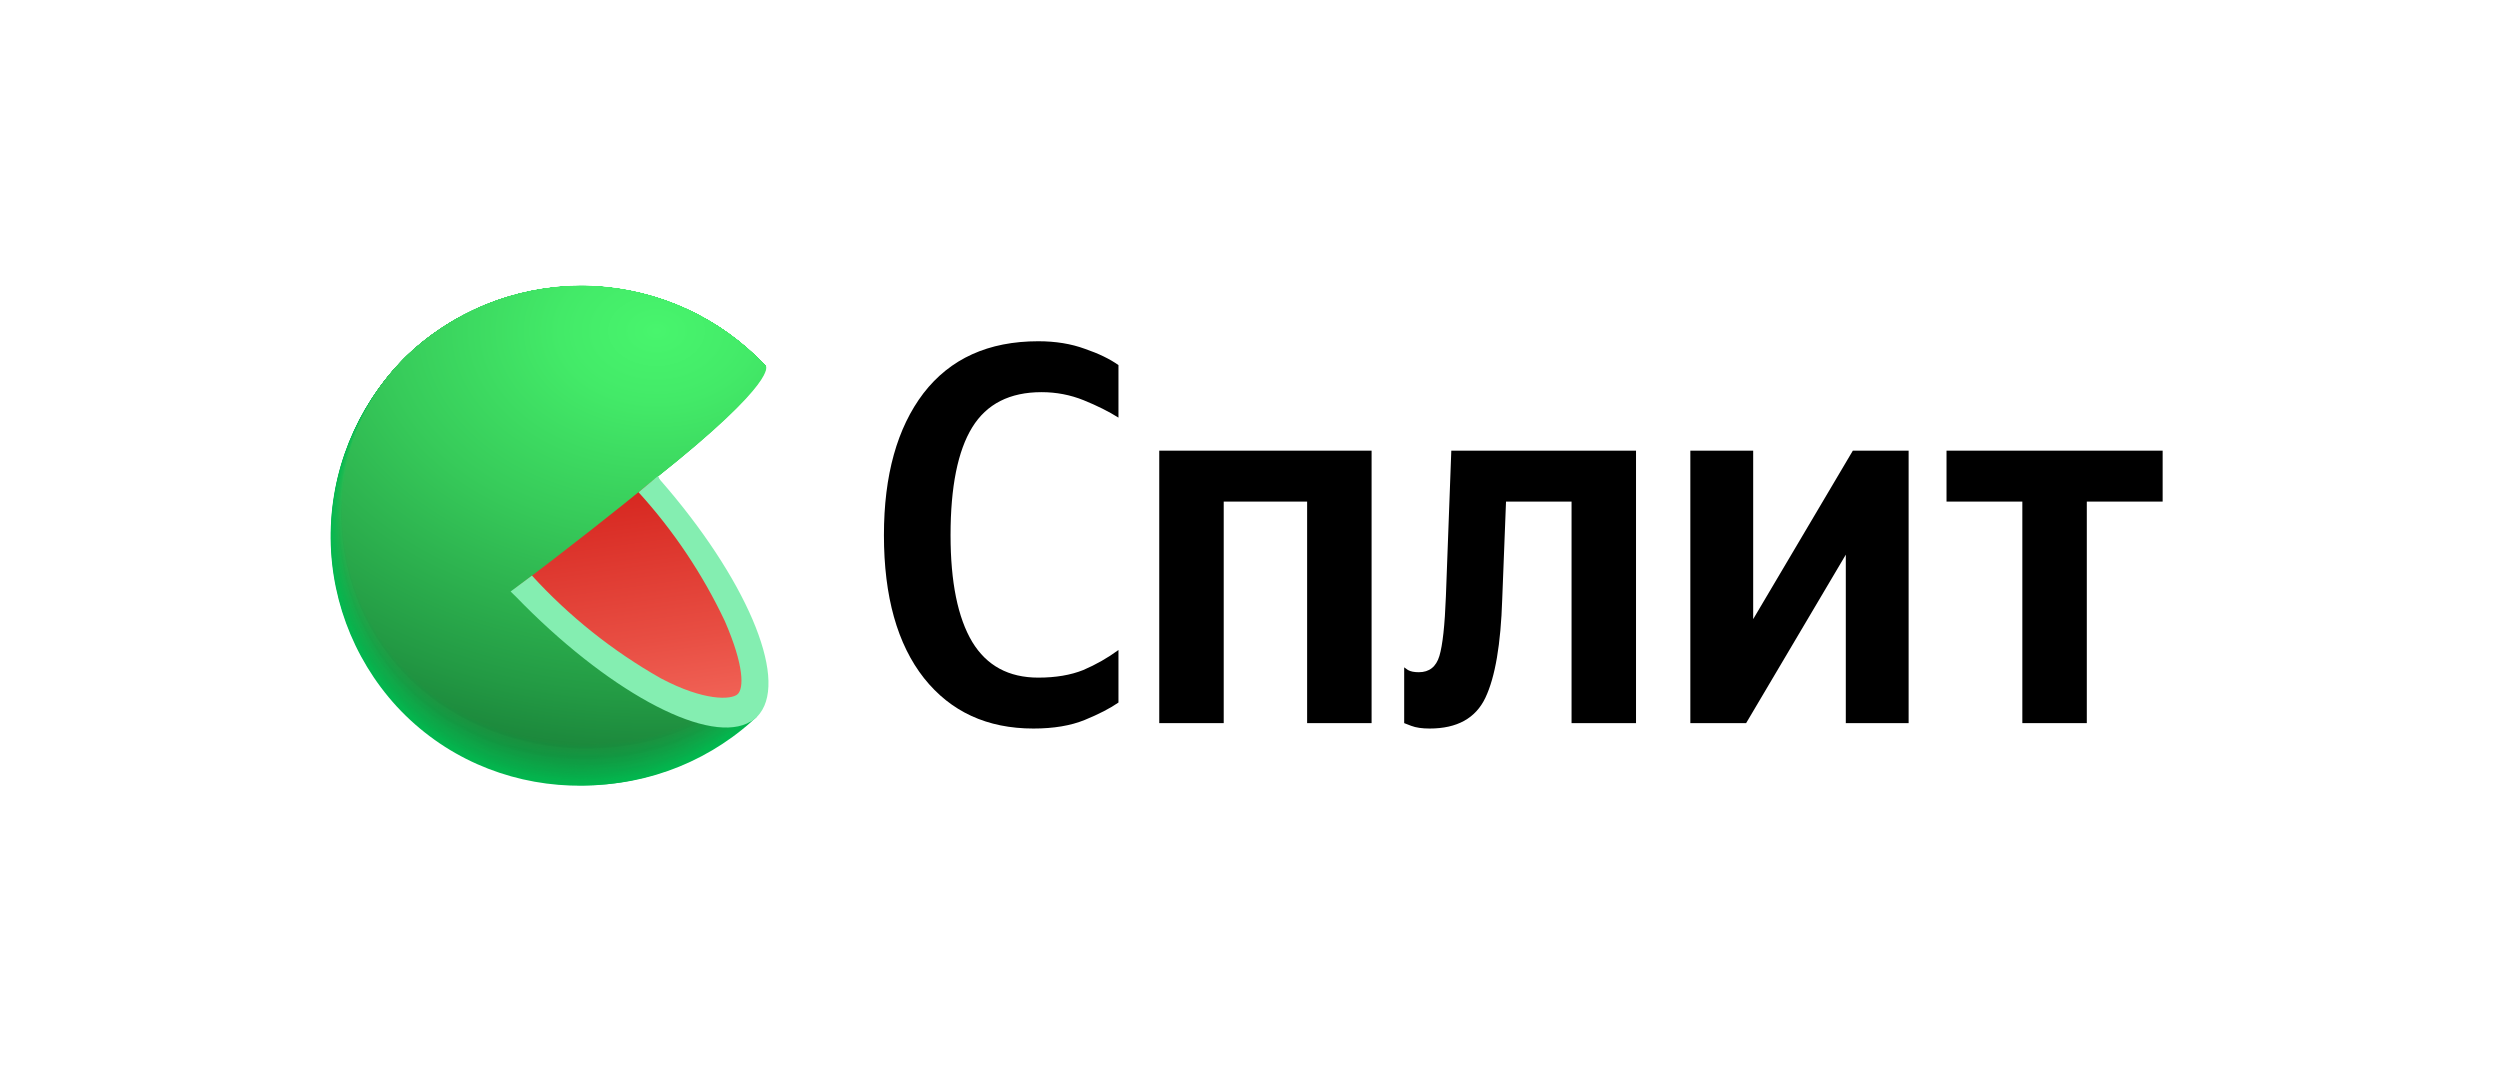 <svg width="140" height="60" viewBox="0 0 140 60" fill="none" xmlns="http://www.w3.org/2000/svg">
<g clip-path="url(#clip0_527_6133)">
<path d="M32.544 30.067L42.379 40.139L42.178 40.321L42.094 40.402C39.34 42.858 35.731 44.135 32.045 43.957C28.359 43.779 24.89 42.16 22.386 39.449C19.882 36.739 18.542 33.153 18.656 29.464C18.77 25.776 20.328 22.279 22.994 19.728C25.735 17.219 29.355 15.892 33.069 16.033C36.782 16.174 40.291 17.772 42.834 20.482L32.544 30.067Z" fill="#01B94F"/>
<path d="M23.003 19.724C25.744 17.217 29.362 15.891 33.074 16.033C36.786 16.175 40.292 17.773 42.834 20.482C42.834 20.482 34.653 28.141 34.488 28.275C34.488 28.275 32.655 30 32.669 30.027C32.682 30.054 42.361 40.099 42.361 40.099L42.165 40.286L42.08 40.366C36.302 45.449 27.448 45.217 22.218 39.563C19.707 36.821 18.38 33.198 18.527 29.482C18.674 25.766 20.283 22.259 23.003 19.724Z" fill="url(#paint0_radial_527_6133)"/>
<path d="M23.007 19.715C25.751 17.212 29.369 15.889 33.08 16.032C36.791 16.176 40.296 17.774 42.838 20.482C42.838 20.482 34.876 27.972 34.55 28.235C34.55 28.235 32.767 29.938 32.798 29.991C32.865 30.152 42.348 40.054 42.348 40.054L42.152 40.241L42.067 40.322C36.302 45.395 27.443 45.145 22.232 39.51C19.724 36.775 18.398 33.16 18.544 29.453C18.689 25.745 20.293 22.245 23.007 19.715Z" fill="url(#paint1_radial_527_6133)"/>
<path d="M23.016 19.71C25.76 17.21 29.377 15.89 33.085 16.034C36.794 16.178 40.297 17.776 42.838 20.482C42.838 20.482 35.103 27.798 34.604 28.195C34.604 28.195 32.883 29.871 32.914 29.951C33.017 30.192 42.33 40.014 42.33 40.014L42.129 40.201L42.045 40.277C36.298 45.337 27.444 45.079 22.241 39.457C19.737 36.729 18.413 33.123 18.559 29.424C18.704 25.724 20.306 22.233 23.016 19.71Z" fill="url(#paint2_radial_527_6133)"/>
<path d="M23.021 19.706C25.765 17.208 29.381 15.889 33.089 16.034C36.796 16.179 40.298 17.777 42.839 20.482C42.839 20.482 35.326 27.615 34.662 28.155C34.662 28.155 32.994 29.809 33.039 29.916C33.173 30.237 42.312 39.974 42.312 39.974L42.116 40.157C42.116 40.157 42.032 40.232 42.032 40.237C36.298 45.279 27.444 45.003 22.254 39.403C19.755 36.684 18.432 33.087 18.576 29.396C18.72 25.706 20.317 22.222 23.021 19.706Z" fill="url(#paint3_radial_527_6133)"/>
<path d="M23.03 19.697C25.774 17.203 29.389 15.887 33.095 16.034C36.8 16.181 40.3 17.778 42.838 20.482C42.838 20.482 35.553 27.455 34.72 28.114C34.72 28.114 33.106 29.742 33.159 29.875C33.328 30.277 42.299 39.929 42.294 39.934L42.098 40.116L42.014 40.197C36.293 45.217 27.444 44.936 22.267 39.35C19.772 36.638 18.451 33.048 18.594 29.366C18.737 25.684 20.332 22.207 23.03 19.697Z" fill="url(#paint4_radial_527_6133)"/>
<path d="M23.034 19.693C25.779 17.2 29.393 15.886 33.098 16.034C36.802 16.181 40.301 17.779 42.838 20.482C42.838 20.482 35.776 27.285 34.778 28.061C34.778 28.061 33.217 29.662 33.284 29.822C33.485 30.303 42.281 39.871 42.281 39.871L42.085 40.099L42 40.174C36.289 45.159 27.444 44.869 22.276 39.296C19.786 36.592 18.467 33.012 18.609 29.338C18.751 25.664 20.342 22.196 23.034 19.693Z" fill="url(#paint5_radial_527_6133)"/>
<path d="M23.043 19.688C25.788 17.198 29.402 15.885 33.105 16.034C36.809 16.182 40.306 17.78 42.843 20.482C42.843 20.482 36.004 27.116 34.84 28.061C34.84 28.061 33.328 29.635 33.404 29.822C33.658 30.361 42.268 39.849 42.263 39.849L42.067 40.032L41.982 40.112C36.289 45.101 27.444 44.798 22.29 39.243C19.802 36.547 18.485 32.975 18.626 29.31C18.767 25.644 20.356 22.185 23.043 19.688Z" fill="url(#paint6_radial_527_6133)"/>
<path d="M23.047 19.679C25.794 17.191 29.407 15.881 33.109 16.031C36.812 16.181 40.307 17.78 42.843 20.482C42.843 20.482 36.226 26.942 34.898 27.999C34.898 27.999 33.44 29.55 33.529 29.782C33.797 30.424 42.25 39.827 42.245 39.827C42.241 39.827 42.062 40.001 42.049 40.01L41.964 40.085C36.284 45.043 27.439 44.731 22.298 39.207C19.809 36.518 18.489 32.95 18.63 29.288C18.77 25.626 20.359 22.17 23.047 19.679Z" fill="url(#paint7_radial_527_6133)"/>
<path d="M23.056 19.675C25.803 17.19 29.414 15.883 33.115 16.034C36.815 16.184 40.308 17.782 42.843 20.482C42.843 20.482 36.454 26.773 34.956 27.958C34.956 27.958 33.551 29.483 33.654 29.742C33.953 30.464 42.232 39.782 42.232 39.786L42.036 39.969L41.951 40.045C36.285 45.003 27.439 44.677 22.334 39.153C19.848 36.474 18.527 32.917 18.662 29.265C18.798 25.612 20.378 22.162 23.056 19.675Z" fill="url(#paint8_radial_527_6133)"/>
<path d="M23.061 19.67C25.807 17.188 29.418 15.882 33.118 16.033C36.817 16.185 40.309 17.782 42.843 20.482C42.843 20.482 36.677 26.599 34.996 27.918C34.996 27.918 33.658 29.421 33.757 29.702C34.104 30.491 42.218 39.724 42.214 39.729L42.018 39.907C42.018 39.907 41.942 39.978 41.933 39.987C36.28 44.927 27.439 44.588 22.316 39.096C21.09 37.771 20.136 36.218 19.509 34.525C18.883 32.832 18.596 31.032 18.665 29.229C18.734 27.425 19.158 25.652 19.912 24.012C20.666 22.372 21.736 20.897 23.061 19.67Z" fill="url(#paint9_radial_527_6133)"/>
<path d="M23.07 19.661C25.817 17.182 29.427 15.88 33.124 16.033C36.821 16.186 40.31 17.784 42.843 20.482C42.843 20.482 36.904 26.429 35.072 27.878C35.072 27.878 33.775 29.358 33.899 29.661C34.265 30.553 42.201 39.697 42.201 39.702L42.005 39.88L41.92 39.956C36.276 44.869 27.439 44.521 22.334 39.033C19.863 36.366 18.553 32.828 18.691 29.195C18.829 25.562 20.404 22.133 23.07 19.661Z" fill="url(#paint10_radial_527_6133)"/>
<path d="M23.074 19.657C25.823 17.18 29.432 15.879 33.129 16.033C36.826 16.187 40.315 17.784 42.847 20.482C42.847 20.482 37.127 26.278 35.13 27.843C35.13 27.843 33.89 29.291 34.02 29.626C34.421 30.576 42.187 39.653 42.183 39.653L41.987 39.836L41.902 39.911C36.276 44.816 27.439 44.459 22.348 38.989C21.125 37.672 20.174 36.127 19.548 34.443C18.923 32.759 18.636 30.968 18.703 29.172C18.771 27.377 19.192 25.612 19.942 23.979C20.692 22.347 21.756 20.878 23.074 19.657Z" fill="url(#paint11_radial_527_6133)"/>
<path d="M23.083 19.652C25.832 17.178 29.44 15.88 33.134 16.035C36.829 16.19 40.316 17.786 42.847 20.482C42.847 20.482 37.355 26.086 35.188 27.802C35.188 27.802 34.002 29.229 34.145 29.586C34.59 30.629 42.17 39.612 42.17 39.617L41.973 39.8C41.973 39.8 41.898 39.867 41.893 39.876C36.276 44.78 27.444 44.392 22.361 38.939C17.278 33.487 17.533 24.686 23.083 19.652Z" fill="url(#paint12_radial_527_6133)"/>
<path d="M23.088 19.643C25.837 17.172 29.445 15.876 33.138 16.032C36.832 16.189 40.317 17.786 42.847 20.482C42.847 20.482 37.577 25.907 35.268 27.753C35.268 27.753 34.131 29.153 34.287 29.537C34.755 30.66 42.169 39.559 42.169 39.563L41.973 39.742L41.889 39.818C36.267 44.691 27.417 44.312 22.37 38.872C17.323 33.433 17.55 24.664 23.088 19.643Z" fill="url(#paint13_radial_527_6133)"/>
<path d="M23.096 19.639C25.846 17.171 29.452 15.877 33.144 16.034C36.835 16.192 40.318 17.788 42.847 20.482C42.847 20.482 37.805 25.742 35.308 27.722C35.308 27.722 34.225 29.1 34.39 29.505C34.893 30.705 42.129 39.519 42.129 39.523L41.933 39.702L41.849 39.778C36.267 44.633 27.417 44.24 22.379 38.819C17.341 33.398 17.568 24.641 23.096 19.639Z" fill="url(#paint14_radial_527_6133)"/>
<path d="M23.101 19.635C25.851 17.168 29.456 15.876 33.147 16.034C36.837 16.193 40.319 17.789 42.847 20.482C42.847 20.482 38.028 25.573 35.366 27.682C35.366 27.682 34.336 29.02 34.514 29.465C35.049 30.736 42.129 39.479 42.129 39.483L41.938 39.662L41.853 39.737C36.262 44.557 27.417 44.173 22.392 38.761C17.367 33.349 17.581 24.623 23.101 19.635Z" fill="url(#paint15_radial_527_6133)"/>
<path d="M23.11 19.626C25.861 17.164 29.466 15.876 33.155 16.035C36.844 16.195 40.324 17.791 42.852 20.482C42.852 20.482 38.255 25.386 35.442 27.642C35.442 27.642 34.465 28.979 34.653 29.425C35.206 30.79 42.129 39.434 42.103 39.439L41.907 39.617C41.88 39.645 41.852 39.67 41.822 39.693C36.262 44.517 27.417 44.111 22.406 38.712C17.394 33.313 17.608 24.601 23.11 19.626Z" fill="url(#paint16_radial_527_6133)"/>
<path d="M23.115 19.621C25.869 17.163 29.477 15.88 33.165 16.047C36.853 16.214 40.33 17.817 42.852 20.513C42.852 20.513 38.478 25.23 35.482 27.615C35.482 27.615 34.559 28.917 34.76 29.398C35.362 30.847 42.089 39.412 42.085 39.416C42.081 39.421 41.92 39.572 41.889 39.595L41.809 39.671C36.258 44.459 27.417 44.031 22.415 38.658C17.412 33.286 17.608 24.579 23.115 19.621Z" fill="url(#paint17_radial_527_6133)"/>
<path d="M23.123 19.617C25.877 17.16 29.483 15.879 33.169 16.045C36.855 16.212 40.331 17.814 42.852 20.508C42.852 20.508 38.705 25.069 35.54 27.579C35.54 27.579 34.67 28.855 34.88 29.363C35.518 30.892 42.076 39.372 42.067 39.376L41.875 39.555L41.791 39.63C36.253 44.401 27.417 43.964 22.428 38.605C17.439 33.246 17.631 24.557 23.123 19.617Z" fill="url(#paint18_radial_527_6133)"/>
<path d="M23.128 19.59C25.882 17.136 29.486 15.856 33.171 16.022C36.856 16.189 40.33 17.789 42.852 20.482C42.852 20.482 38.928 24.873 35.602 27.512C35.602 27.512 34.782 28.761 35.005 29.296C35.673 30.905 42.058 39.305 42.053 39.309L41.857 39.488L41.773 39.559C36.253 44.343 27.417 43.892 22.437 38.556C17.457 33.219 17.648 24.534 23.128 19.59Z" fill="url(#paint19_radial_527_6133)"/>
<path d="M23.137 19.59C25.89 17.138 29.492 15.858 33.175 16.025C36.859 16.192 40.331 17.791 42.852 20.482C40.635 22.995 38.231 25.336 35.66 27.486C35.66 27.486 34.893 28.712 35.13 29.269C35.83 30.959 42.04 39.269 42.036 39.278L41.844 39.452L41.759 39.528C36.249 44.285 27.417 43.826 22.45 38.502C17.483 33.179 17.662 24.494 23.137 19.59Z" fill="url(#paint20_radial_527_6133)"/>
<path d="M23.141 19.59C25.895 17.139 29.497 15.86 33.18 16.027C36.863 16.193 40.335 17.792 42.856 20.482C40.671 22.988 38.285 25.312 35.723 27.432C35.723 27.432 35.014 28.631 35.277 29.216C36.013 30.999 42.054 39.216 42.045 39.22L41.853 39.398L41.768 39.474C36.249 44.222 27.417 43.754 22.459 38.449C17.501 33.143 17.68 24.494 23.141 19.59Z" fill="url(#paint21_radial_527_6133)"/>
<path d="M23.15 19.59C25.904 17.142 29.504 15.866 33.184 16.033C36.864 16.199 40.335 17.796 42.856 20.482C40.705 22.99 38.336 25.302 35.776 27.392C35.776 27.392 35.121 28.569 35.375 29.175C36.142 31.044 42.009 39.207 42.005 39.207C42 39.207 41.848 39.354 41.808 39.385L41.728 39.456C36.244 44.165 27.417 43.665 22.472 38.395C17.528 33.126 17.693 24.494 23.15 19.59Z" fill="url(#paint22_radial_527_6133)"/>
<path d="M23.154 19.59C25.908 17.144 29.507 15.868 33.186 16.035C36.866 16.201 40.335 17.797 42.856 20.482C40.74 22.994 38.388 25.299 35.834 27.365C35.834 27.365 35.232 28.516 35.495 29.149C36.302 31.079 41.996 39.145 41.987 39.149L41.795 39.323L41.71 39.399C36.24 44.111 27.417 43.616 22.486 38.342C17.555 33.068 17.711 24.45 23.154 19.59Z" fill="url(#paint23_radial_527_6133)"/>
<path d="M23.159 19.59C25.912 17.145 29.51 15.871 33.189 16.037C36.867 16.204 40.335 17.798 42.856 20.482C40.776 22.999 38.441 25.294 35.888 27.33C35.888 27.33 35.339 28.453 35.616 29.113C36.454 31.124 41.973 39.1 41.969 39.109L41.773 39.283L41.688 39.358C36.24 44.049 27.417 43.545 22.513 38.288C17.608 33.032 17.729 24.427 23.159 19.59Z" fill="url(#paint24_radial_527_6133)"/>
<path d="M23.168 19.59C25.921 17.148 29.517 15.875 33.193 16.041C36.869 16.208 40.335 17.801 42.856 20.482C40.815 23 38.5 25.283 35.955 27.29C35.955 27.29 35.455 28.391 35.745 29.073C36.637 31.164 41.987 39.06 41.956 39.069L41.764 39.243L41.679 39.314C36.235 43.991 27.417 43.474 22.512 38.235C17.608 32.996 17.742 24.405 23.168 19.59Z" fill="url(#paint25_radial_527_6133)"/>
<path d="M23.172 19.59C25.925 17.15 29.52 15.879 33.195 16.045C36.87 16.212 40.335 17.803 42.856 20.482C40.856 23.005 38.558 25.278 36.013 27.25C36.013 27.25 35.567 28.324 35.865 29.033C36.757 31.204 41.947 39.015 41.938 39.02C41.929 39.024 41.791 39.158 41.746 39.194L41.661 39.269C36.235 43.933 27.417 43.407 22.512 38.181C17.608 32.956 17.76 24.383 23.172 19.59Z" fill="url(#paint26_radial_527_6133)"/>
<path d="M23.181 19.563C25.937 17.128 29.533 15.862 33.207 16.034C36.881 16.205 40.343 17.801 42.86 20.482C42.86 20.482 40.729 23.514 36.07 27.209C36.07 27.209 35.678 28.262 35.99 28.993C36.926 31.222 41.929 38.975 41.924 38.98L41.728 39.154L41.648 39.229C36.231 43.875 27.417 43.335 22.512 38.128C17.608 32.921 17.773 24.361 23.181 19.563Z" fill="url(#paint27_radial_527_6133)"/>
<path d="M23.186 19.554C25.943 17.123 29.539 15.86 33.211 16.033C36.883 16.206 40.344 17.802 42.861 20.482C42.861 20.482 40.957 23.326 36.128 27.169C35.949 27.75 35.949 28.372 36.128 28.953C37.1 31.284 41.924 38.926 41.924 38.935L41.733 39.109L41.648 39.18C36.227 43.817 27.417 43.269 22.544 38.079C17.671 32.889 17.791 24.343 23.186 19.554Z" fill="url(#paint28_radial_527_6133)"/>
<path d="M23.195 19.55C25.951 17.12 29.546 15.858 33.216 16.032C36.887 16.206 40.346 17.802 42.861 20.482C42.861 20.482 41.18 23.157 36.173 27.111C36.016 27.698 36.032 28.318 36.222 28.895C37.225 31.338 41.898 38.899 41.889 38.908L41.697 39.082L41.617 39.154C36.227 43.759 27.417 43.219 22.553 38.026C17.689 32.831 17.809 24.32 23.195 19.55Z" fill="url(#paint29_radial_527_6133)"/>
<path d="M23.199 19.545C25.956 17.117 29.55 15.857 33.22 16.032C36.889 16.206 40.347 17.802 42.861 20.482C42.861 20.482 41.407 23.001 36.244 27.093C36.12 27.687 36.159 28.303 36.356 28.877C37.395 31.369 41.884 38.846 41.875 38.855L41.684 39.024L41.599 39.1C36.222 43.701 27.417 43.126 22.566 37.972C17.64 32.747 17.822 24.298 23.199 19.545Z" fill="url(#paint30_radial_527_6133)"/>
<path d="M23.208 19.537C25.966 17.113 29.558 15.857 33.225 16.033C36.893 16.209 40.348 17.805 42.861 20.482C42.861 20.482 41.63 22.814 36.302 27.036C36.21 27.636 36.272 28.249 36.481 28.819C37.551 31.391 41.866 38.788 41.857 38.792L41.666 38.966L41.581 39.038C36.231 43.607 27.426 43.05 22.575 37.887C17.724 32.724 17.84 24.276 23.208 19.537Z" fill="url(#paint31_radial_527_6133)"/>
<path d="M23.213 19.532C25.972 17.11 29.564 15.855 33.231 16.032C36.898 16.21 40.352 17.805 42.865 20.482C42.865 20.482 41.858 22.64 36.365 26.995C36.305 27.6 36.387 28.211 36.606 28.779C37.707 31.467 41.849 38.761 41.84 38.783L41.648 38.957L41.568 39.029C36.218 43.581 27.417 42.987 22.588 37.869C17.684 32.671 17.858 24.253 23.213 19.532Z" fill="url(#paint32_radial_527_6133)"/>
<path d="M23.221 19.528C25.98 17.108 29.571 15.855 33.236 16.033C36.901 16.211 40.354 17.806 42.865 20.482C42.865 20.482 42.08 22.488 36.423 26.973C36.398 27.582 36.501 28.19 36.726 28.756C37.863 31.507 41.835 38.734 41.826 38.761L41.635 38.931L41.55 39.002C36.213 43.523 27.417 42.921 22.597 37.811C17.706 32.631 17.871 24.231 23.221 19.528Z" fill="url(#paint33_radial_527_6133)"/>
<path d="M23.226 19.519C25.986 17.102 29.576 15.852 33.24 16.032C36.904 16.212 40.355 17.807 42.865 20.482C42.865 20.482 42.308 22.314 36.481 26.933C36.49 27.553 36.616 28.165 36.851 28.738C38.023 31.552 41.817 38.694 41.809 38.703L41.617 38.872L41.537 38.944C36.213 43.465 27.417 42.849 22.611 37.758C17.729 32.595 17.889 24.209 23.226 19.519Z" fill="url(#paint34_radial_527_6133)"/>
<path d="M23.235 19.514C25.996 17.108 29.584 15.865 33.242 16.049C36.901 16.233 40.345 17.828 42.852 20.5C42.852 20.5 42.517 22.145 36.525 26.893C36.577 27.515 36.727 28.124 36.971 28.698C38.179 31.596 41.804 38.654 41.795 38.663L41.603 38.832C41.573 38.854 41.545 38.878 41.519 38.904C36.209 43.407 27.417 42.774 22.624 37.704C17.751 32.555 17.903 24.191 23.235 19.514Z" fill="url(#paint35_radial_527_6133)"/>
<path d="M23.239 19.51C26.001 17.103 29.588 15.861 33.247 16.045C36.906 16.23 40.351 17.827 42.856 20.5C42.856 20.5 42.749 21.975 36.587 26.853C36.675 27.475 36.843 28.084 37.087 28.663C38.335 31.628 41.786 38.609 41.777 38.618L41.585 38.788C41.559 38.788 41.527 38.841 41.501 38.859C36.204 43.349 27.417 42.711 22.633 37.651C17.773 32.519 17.92 24.169 23.239 19.51Z" fill="url(#paint36_radial_527_6133)"/>
<path d="M23.248 19.501C26.012 17.097 29.6 15.858 33.258 16.044C36.916 16.23 40.36 17.827 42.865 20.5C42.865 20.5 42.981 21.819 36.654 26.817C36.784 27.436 36.975 28.041 37.225 28.623C38.496 31.681 41.777 38.569 41.764 38.578C41.75 38.587 41.634 38.699 41.572 38.748L41.492 38.819C36.209 43.3 27.417 42.64 22.646 37.597C17.791 32.479 17.938 24.146 23.248 19.501Z" fill="url(#paint37_radial_527_6133)"/>
<path d="M23.253 19.496C26.017 17.092 29.606 15.854 33.264 16.042C36.923 16.23 40.366 17.829 42.869 20.504C42.869 20.504 43.208 21.632 36.717 26.777C36.884 27.394 37.092 27.998 37.341 28.587C38.647 31.708 41.755 38.529 41.746 38.538L41.554 38.708L41.469 38.779C36.204 43.219 27.417 42.569 22.655 37.548C17.813 32.439 17.952 24.124 23.253 19.496Z" fill="url(#paint38_radial_527_6133)"/>
<path d="M23.262 19.492C26.027 17.089 29.616 15.851 33.274 16.04C36.933 16.229 40.376 17.829 42.879 20.504C42.879 20.504 43.431 21.458 36.779 26.724C36.779 26.724 37.025 27.473 37.471 28.534C38.808 31.753 41.742 38.476 41.733 38.485L41.541 38.654L41.461 38.721C36.2 43.175 27.417 42.502 22.669 37.495C17.836 32.399 17.97 24.102 23.262 19.492Z" fill="url(#paint39_radial_527_6133)"/>
<path d="M41.71 38.458C36.503 43.139 27.502 42.519 22.678 37.423C17.854 32.328 17.983 24.048 23.266 19.465C26.033 17.064 29.622 15.829 33.28 16.019C36.939 16.209 40.381 17.811 42.883 20.486C42.883 20.486 43.672 21.271 36.846 26.679C36.833 26.697 41.728 38.444 41.71 38.458Z" fill="url(#paint40_radial_527_6133)"/>
<path d="M36.637 26.847C34.501 28.599 31.875 30.664 28.821 32.977C31.09 35.431 33.728 37.514 36.641 39.152C39.142 40.49 41.099 40.739 42.058 39.892C43.017 39.045 42.901 37.093 41.786 34.542C40.466 31.733 38.73 29.139 36.637 26.847Z" fill="url(#paint41_linear_527_6133)"/>
<path d="M36.828 26.673L35.758 27.565C37.718 29.719 39.346 32.151 40.591 34.783C41.684 37.298 41.657 38.559 41.305 38.876C40.952 39.193 39.432 39.273 37.002 37.984C34.311 36.458 31.876 34.517 29.789 32.233L28.594 33.125L28.875 33.397C33.935 38.626 39.41 41.605 41.817 40.521C41.889 40.485 41.96 40.45 42.027 40.41H42.054C42.147 40.352 42.235 40.286 42.317 40.214C42.403 40.135 42.483 40.048 42.553 39.955C44.127 37.891 41.737 32.331 36.975 26.883L36.828 26.673Z" fill="#84EEB1"/>
</g>
<path d="M57.872 40.798C55.284 40.798 53.241 39.858 51.745 37.977C50.248 36.077 49.5 33.407 49.5 29.969C49.5 26.613 50.238 23.963 51.714 22.022C53.211 20.081 55.354 19.11 58.145 19.11C59.116 19.11 59.985 19.252 60.754 19.535C61.522 19.798 62.149 20.101 62.634 20.445V23.387C62.088 23.043 61.441 22.72 60.693 22.416C59.945 22.113 59.156 21.961 58.327 21.961C56.547 21.961 55.253 22.619 54.444 23.933C53.636 25.247 53.231 27.26 53.231 29.969C53.231 32.598 53.636 34.59 54.444 35.945C55.253 37.28 56.487 37.947 58.145 37.947C59.116 37.947 59.955 37.806 60.663 37.522C61.37 37.219 62.028 36.845 62.634 36.4V39.342C62.169 39.666 61.542 39.989 60.754 40.313C59.965 40.637 59.005 40.798 57.872 40.798Z" fill="black"/>
<path d="M64.918 25.237H76.809V40.495H73.199V28.089H68.528V40.495H64.918V25.237Z" fill="black"/>
<path d="M78.634 37.371C78.634 37.371 78.705 37.421 78.847 37.522C78.988 37.603 79.191 37.644 79.453 37.644C80.04 37.644 80.424 37.34 80.606 36.734C80.788 36.127 80.909 35.015 80.97 33.397L81.273 25.237H91.617V40.495H88.007V28.089H84.337L84.125 33.549C84.044 36.077 83.73 37.917 83.184 39.069C82.638 40.222 81.597 40.798 80.06 40.798C79.635 40.798 79.292 40.748 79.029 40.647C78.766 40.546 78.634 40.495 78.634 40.495V37.371Z" fill="black"/>
<path d="M94.659 25.237H98.178V34.671L103.759 25.237H106.883V40.495H103.365V31.061L97.783 40.495H94.659V25.237Z" fill="black"/>
<path d="M121.108 28.089H116.861V40.495H113.251V28.089H109.005V25.237H121.108V28.089Z" fill="black"/>
<defs>
<radialGradient id="paint0_radial_527_6133" cx="0" cy="0" r="1" gradientUnits="userSpaceOnUse" gradientTransform="translate(36.097 17.586) rotate(-2.291) scale(64.185 47.498)">
<stop stop-color="#03BA50"/>
<stop offset="0.8" stop-color="#01B64E"/>
</radialGradient>
<radialGradient id="paint1_radial_527_6133" cx="0" cy="0" r="1" gradientUnits="userSpaceOnUse" gradientTransform="translate(36.09 17.581) rotate(-2.291) scale(64.051 47.399)">
<stop stop-color="#04BC50"/>
<stop offset="0.8" stop-color="#01B34D"/>
</radialGradient>
<radialGradient id="paint2_radial_527_6133" cx="0" cy="0" r="1" gradientUnits="userSpaceOnUse" gradientTransform="translate(36.075 17.593) rotate(-2.291) scale(63.917 47.3)">
<stop stop-color="#06BD51"/>
<stop offset="0.72" stop-color="#02B24C"/>
<stop offset="0.8" stop-color="#01B04B"/>
</radialGradient>
<radialGradient id="paint3_radial_527_6133" cx="0" cy="0" r="1" gradientUnits="userSpaceOnUse" gradientTransform="translate(36.051 17.613) rotate(-2.291) scale(63.783 47.201)">
<stop stop-color="#08BF52"/>
<stop offset="0.56" stop-color="#04B44D"/>
<stop offset="0.8" stop-color="#01AD4A"/>
</radialGradient>
<radialGradient id="paint4_radial_527_6133" cx="0" cy="0" r="1" gradientUnits="userSpaceOnUse" gradientTransform="translate(36.027 17.633) rotate(-2.291) scale(63.65 47.102)">
<stop stop-color="#0AC053"/>
<stop offset="0.48" stop-color="#05B54E"/>
<stop offset="0.8" stop-color="#01AA49"/>
</radialGradient>
<radialGradient id="paint5_radial_527_6133" cx="0" cy="0" r="1" gradientUnits="userSpaceOnUse" gradientTransform="translate(35.999 17.681) rotate(-1.718) scale(63.489 46.997)">
<stop stop-color="#0BC253"/>
<stop offset="0.42" stop-color="#07B74E"/>
<stop offset="0.8" stop-color="#01A848"/>
</radialGradient>
<radialGradient id="paint6_radial_527_6133" cx="0" cy="0" r="1" gradientUnits="userSpaceOnUse" gradientTransform="translate(35.962 17.693) rotate(-1.718) scale(63.355 46.898)">
<stop stop-color="#0DC354"/>
<stop offset="0.37" stop-color="#08B84F"/>
<stop offset="0.8" stop-color="#01A546"/>
</radialGradient>
<radialGradient id="paint7_radial_527_6133" cx="0" cy="0" r="1" gradientUnits="userSpaceOnUse" gradientTransform="translate(36.432 17.706) rotate(-1.718) scale(63.221 46.78)">
<stop stop-color="#0FC555"/>
<stop offset="0.33" stop-color="#0ABA50"/>
<stop offset="0.8" stop-color="#01A245"/>
</radialGradient>
<radialGradient id="paint8_radial_527_6133" cx="0" cy="0" r="1" gradientUnits="userSpaceOnUse" gradientTransform="translate(36.386 17.728) rotate(-1.701) scale(63.718 46.681)">
<stop stop-color="#11C656"/>
<stop offset="0.3" stop-color="#0CBB51"/>
<stop offset="0.8" stop-color="#019F44"/>
</radialGradient>
<radialGradient id="paint9_radial_527_6133" cx="0" cy="0" r="1" gradientUnits="userSpaceOnUse" gradientTransform="translate(36.37 17.751) rotate(-1.701) scale(63.583 46.582)">
<stop stop-color="#12C856"/>
<stop offset="0.28" stop-color="#0EBD51"/>
<stop offset="0.77" stop-color="#029E44"/>
<stop offset="0.8" stop-color="#019C43"/>
</radialGradient>
<radialGradient id="paint10_radial_527_6133" cx="0" cy="0" r="1" gradientUnits="userSpaceOnUse" gradientTransform="translate(36.354 17.782) rotate(-1.701) scale(63.443 46.479)">
<stop stop-color="#14C957"/>
<stop offset="0.26" stop-color="#0FBE52"/>
<stop offset="0.72" stop-color="#049F44"/>
<stop offset="0.8" stop-color="#019941"/>
</radialGradient>
<radialGradient id="paint11_radial_527_6133" cx="0" cy="0" r="1" gradientUnits="userSpaceOnUse" gradientTransform="translate(36.325 17.82) rotate(-1.701) scale(63.308 46.38)">
<stop stop-color="#16CB58"/>
<stop offset="0.24" stop-color="#11C053"/>
<stop offset="0.66" stop-color="#06A145"/>
<stop offset="0.8" stop-color="#019640"/>
</radialGradient>
<radialGradient id="paint12_radial_527_6133" cx="0" cy="0" r="1" gradientUnits="userSpaceOnUse" gradientTransform="translate(36.292 17.861) rotate(-1.701) scale(63.173 46.281)">
<stop stop-color="#18CC59"/>
<stop offset="0.23" stop-color="#13C154"/>
<stop offset="0.62" stop-color="#07A246"/>
<stop offset="0.8" stop-color="#01933F"/>
</radialGradient>
<radialGradient id="paint13_radial_527_6133" cx="0" cy="0" r="1" gradientUnits="userSpaceOnUse" gradientTransform="translate(36.258 17.91) rotate(-1.701) scale(63.033 46.179)">
<stop stop-color="#19CD59"/>
<stop offset="0.21" stop-color="#15C254"/>
<stop offset="0.59" stop-color="#09A347"/>
<stop offset="0.8" stop-color="#01903E"/>
</radialGradient>
<radialGradient id="paint14_radial_527_6133" cx="0" cy="0" r="1" gradientUnits="userSpaceOnUse" gradientTransform="translate(36.216 17.963) rotate(-1.701) scale(62.898 46.08)">
<stop stop-color="#1BCF5A"/>
<stop offset="0.2" stop-color="#17C455"/>
<stop offset="0.56" stop-color="#0BA547"/>
<stop offset="0.8" stop-color="#018D3C"/>
</radialGradient>
<radialGradient id="paint15_radial_527_6133" cx="0" cy="0" r="1" gradientUnits="userSpaceOnUse" gradientTransform="translate(36.169 17.77) rotate(-1.134) scale(62.748 45.98)">
<stop stop-color="#1DD05B"/>
<stop offset="0.19" stop-color="#18C556"/>
<stop offset="0.54" stop-color="#0CA648"/>
<stop offset="0.8" stop-color="#018B3B"/>
</radialGradient>
<radialGradient id="paint16_radial_527_6133" cx="0" cy="0" r="1" gradientUnits="userSpaceOnUse" gradientTransform="translate(36.118 17.81) rotate(-1.134) scale(62.608 45.878)">
<stop stop-color="#1ED25B"/>
<stop offset="0.18" stop-color="#1AC756"/>
<stop offset="0.51" stop-color="#0EA848"/>
<stop offset="0.8" stop-color="#01883A"/>
</radialGradient>
<radialGradient id="paint17_radial_527_6133" cx="0" cy="0" r="1" gradientUnits="userSpaceOnUse" gradientTransform="translate(36.067 17.849) rotate(-1.134) scale(62.473 45.779)">
<stop stop-color="#20D35C"/>
<stop offset="0.18" stop-color="#1BC857"/>
<stop offset="0.49" stop-color="#0FA949"/>
<stop offset="0.8" stop-color="#018539"/>
</radialGradient>
<radialGradient id="paint18_radial_527_6133" cx="0" cy="0" r="1" gradientUnits="userSpaceOnUse" gradientTransform="translate(36.007 17.904) rotate(-1.134) scale(62.338 45.68)">
<stop stop-color="#22D55D"/>
<stop offset="0.17" stop-color="#1DCA58"/>
<stop offset="0.47" stop-color="#11AB4A"/>
<stop offset="0.8" stop-color="#018237"/>
</radialGradient>
<radialGradient id="paint19_radial_527_6133" cx="0" cy="0" r="1" gradientUnits="userSpaceOnUse" gradientTransform="translate(35.938 17.954) rotate(-1.134) scale(62.198 45.577)">
<stop stop-color="#24D65E"/>
<stop offset="0.16" stop-color="#1FCB59"/>
<stop offset="0.45" stop-color="#13AC4B"/>
<stop offset="0.8" stop-color="#017F36"/>
</radialGradient>
<radialGradient id="paint20_radial_527_6133" cx="0" cy="0" r="1" gradientUnits="userSpaceOnUse" gradientTransform="translate(35.865 18.016) rotate(-1.134) scale(62.063 45.478)">
<stop stop-color="#25D85E"/>
<stop offset="0.15" stop-color="#20CD59"/>
<stop offset="0.43" stop-color="#14AE4B"/>
<stop offset="0.79" stop-color="#017D36"/>
<stop offset="0.8" stop-color="#007C35"/>
</radialGradient>
<radialGradient id="paint21_radial_527_6133" cx="0" cy="0" r="1" gradientUnits="userSpaceOnUse" gradientTransform="translate(37.214 18.086) rotate(-1.134) scale(61.928 45.367)">
<stop stop-color="#27D95F"/>
<stop offset="0.15" stop-color="#22CE5A"/>
<stop offset="0.42" stop-color="#16AF4C"/>
<stop offset="0.77" stop-color="#027E36"/>
<stop offset="0.8" stop-color="#007934"/>
</radialGradient>
<radialGradient id="paint22_radial_527_6133" cx="0" cy="0" r="1" gradientUnits="userSpaceOnUse" gradientTransform="translate(36.753 18.158) rotate(-1.123) scale(62.4 45.265)">
<stop stop-color="#29DB60"/>
<stop offset="0.14" stop-color="#24D05B"/>
<stop offset="0.4" stop-color="#18B14D"/>
<stop offset="0.74" stop-color="#048037"/>
<stop offset="0.8" stop-color="#007632"/>
</radialGradient>
<radialGradient id="paint23_radial_527_6133" cx="0" cy="0" r="1" gradientUnits="userSpaceOnUse" gradientTransform="translate(36.699 18.238) rotate(-1.123) scale(62.263 45.166)">
<stop stop-color="#2BDC61"/>
<stop offset="0.14" stop-color="#26D15C"/>
<stop offset="0.39" stop-color="#1AB24E"/>
<stop offset="0.71" stop-color="#068138"/>
<stop offset="0.8" stop-color="#007331"/>
</radialGradient>
<radialGradient id="paint24_radial_527_6133" cx="0" cy="0" r="1" gradientUnits="userSpaceOnUse" gradientTransform="translate(36.644 18.326) rotate(-1.123) scale(62.122 45.064)">
<stop stop-color="#2CDE61"/>
<stop offset="0.13" stop-color="#27D35C"/>
<stop offset="0.37" stop-color="#1BB44E"/>
<stop offset="0.69" stop-color="#088339"/>
<stop offset="0.8" stop-color="#007030"/>
</radialGradient>
<radialGradient id="paint25_radial_527_6133" cx="0" cy="0" r="1" gradientUnits="userSpaceOnUse" gradientTransform="translate(36.585 17.88) rotate(-0.562) scale(61.977 44.965)">
<stop stop-color="#2EDF62"/>
<stop offset="0.13" stop-color="#29D45D"/>
<stop offset="0.37" stop-color="#1DB54F"/>
<stop offset="0.67" stop-color="#098439"/>
<stop offset="0.8" stop-color="#006E2F"/>
</radialGradient>
<radialGradient id="paint26_radial_527_6133" cx="0" cy="0" r="1" gradientUnits="userSpaceOnUse" gradientTransform="translate(36.517 17.95) rotate(-0.562) scale(61.84 44.866)">
<stop stop-color="#30E163"/>
<stop offset="0.13" stop-color="#2BD65E"/>
<stop offset="0.35" stop-color="#1FB750"/>
<stop offset="0.65" stop-color="#0B8639"/>
<stop offset="0.8" stop-color="#006B2D"/>
</radialGradient>
<radialGradient id="paint27_radial_527_6133" cx="0" cy="0" r="1" gradientUnits="userSpaceOnUse" gradientTransform="translate(36.449 18.027) rotate(-0.562) scale(61.7 44.764)">
<stop stop-color="#31E263"/>
<stop offset="0.12" stop-color="#2CD75E"/>
<stop offset="0.34" stop-color="#20B850"/>
<stop offset="0.63" stop-color="#0D873A"/>
<stop offset="0.8" stop-color="#00682C"/>
</radialGradient>
<radialGradient id="paint28_radial_527_6133" cx="0" cy="0" r="1" gradientUnits="userSpaceOnUse" gradientTransform="translate(36.371 18.108) rotate(-0.562) scale(61.563 44.665)">
<stop stop-color="#33E364"/>
<stop offset="0.12" stop-color="#2ED85F"/>
<stop offset="0.34" stop-color="#22B951"/>
<stop offset="0.62" stop-color="#0E883B"/>
<stop offset="0.8" stop-color="#00652B"/>
</radialGradient>
<radialGradient id="paint29_radial_527_6133" cx="0" cy="0" r="1" gradientUnits="userSpaceOnUse" gradientTransform="translate(36.29 18.196) rotate(-0.562) scale(61.422 44.563)">
<stop stop-color="#35E565"/>
<stop offset="0.12" stop-color="#30DA60"/>
<stop offset="0.33" stop-color="#24BB52"/>
<stop offset="0.6" stop-color="#108A3C"/>
<stop offset="0.8" stop-color="#00622A"/>
</radialGradient>
<radialGradient id="paint30_radial_527_6133" cx="0" cy="0" r="1" gradientUnits="userSpaceOnUse" gradientTransform="translate(36.208 18.287) rotate(-0.562) scale(61.286 44.464)">
<stop stop-color="#37E666"/>
<stop offset="0.11" stop-color="#32DB61"/>
<stop offset="0.32" stop-color="#26BC53"/>
<stop offset="0.59" stop-color="#128B3C"/>
<stop offset="0.8" stop-color="#005F28"/>
</radialGradient>
<radialGradient id="paint31_radial_527_6133" cx="0" cy="0" r="1" gradientUnits="userSpaceOnUse" gradientTransform="translate(36.117 18.386) rotate(-0.562) scale(61.145 44.361)">
<stop stop-color="#38E866"/>
<stop offset="0.11" stop-color="#33DD61"/>
<stop offset="0.31" stop-color="#27BE53"/>
<stop offset="0.57" stop-color="#148D3D"/>
<stop offset="0.8" stop-color="#005C27"/>
</radialGradient>
<radialGradient id="paint32_radial_527_6133" cx="0" cy="0" r="1" gradientUnits="userSpaceOnUse" gradientTransform="translate(36.022 18.491) rotate(-0.562) scale(61.008 44.263)">
<stop stop-color="#3AE967"/>
<stop offset="0.11" stop-color="#35DE62"/>
<stop offset="0.3" stop-color="#29BF54"/>
<stop offset="0.56" stop-color="#158E3E"/>
<stop offset="0.8" stop-color="#005926"/>
</radialGradient>
<radialGradient id="paint33_radial_527_6133" cx="0" cy="0" r="1" gradientUnits="userSpaceOnUse" gradientTransform="translate(35.926 18.6) rotate(-0.562) scale(60.872 44.163)">
<stop stop-color="#3CEB68"/>
<stop offset="0.11" stop-color="#37E063"/>
<stop offset="0.29" stop-color="#2BC155"/>
<stop offset="0.54" stop-color="#17903F"/>
<stop offset="0.8" stop-color="#005625"/>
</radialGradient>
<radialGradient id="paint34_radial_527_6133" cx="0" cy="0" r="1" gradientUnits="userSpaceOnUse" gradientTransform="translate(35.817 18.717) rotate(-0.562) scale(60.731 44.061)">
<stop stop-color="#3EEC69"/>
<stop offset="0.1" stop-color="#39E164"/>
<stop offset="0.29" stop-color="#2DC256"/>
<stop offset="0.53" stop-color="#19913F"/>
<stop offset="0.8" stop-color="#005323"/>
</radialGradient>
<radialGradient id="paint35_radial_527_6133" cx="0" cy="0" r="1" gradientUnits="userSpaceOnUse" gradientTransform="translate(35.708 18.023) scale(60.592 43.959)">
<stop stop-color="#3FEE69"/>
<stop offset="0.1" stop-color="#3AE364"/>
<stop offset="0.28" stop-color="#2EC456"/>
<stop offset="0.52" stop-color="#1A9340"/>
<stop offset="0.8" stop-color="#005122"/>
</radialGradient>
<radialGradient id="paint36_radial_527_6133" cx="0" cy="0" r="1" gradientUnits="userSpaceOnUse" gradientTransform="translate(37.138 18.121) scale(61.043 43.856)">
<stop stop-color="#41EF6A"/>
<stop offset="0.1" stop-color="#3CE465"/>
<stop offset="0.28" stop-color="#30C557"/>
<stop offset="0.51" stop-color="#1C9441"/>
<stop offset="0.79" stop-color="#015022"/>
<stop offset="0.8" stop-color="#004E21"/>
</radialGradient>
<radialGradient id="paint37_radial_527_6133" cx="0" cy="0" r="1" gradientUnits="userSpaceOnUse" gradientTransform="translate(37.05 18.226) scale(60.91 43.761)">
<stop stop-color="#43F16B"/>
<stop offset="0.1" stop-color="#3EE666"/>
<stop offset="0.27" stop-color="#32C758"/>
<stop offset="0.5" stop-color="#1E9642"/>
<stop offset="0.77" stop-color="#035223"/>
<stop offset="0.8" stop-color="#004B20"/>
</radialGradient>
<radialGradient id="paint38_radial_527_6133" cx="0" cy="0" r="1" gradientUnits="userSpaceOnUse" gradientTransform="translate(36.966 18.338) scale(60.772 43.662)">
<stop stop-color="#45F26C"/>
<stop offset="0.1" stop-color="#40E767"/>
<stop offset="0.27" stop-color="#34C859"/>
<stop offset="0.49" stop-color="#209742"/>
<stop offset="0.76" stop-color="#055323"/>
<stop offset="0.8" stop-color="#00481E"/>
</radialGradient>
<radialGradient id="paint39_radial_527_6133" cx="0" cy="0" r="1" gradientUnits="userSpaceOnUse" gradientTransform="translate(36.878 18.458) scale(60.63 43.559)">
<stop stop-color="#46F46C"/>
<stop offset="0.09" stop-color="#41E967"/>
<stop offset="0.26" stop-color="#35CA59"/>
<stop offset="0.48" stop-color="#229943"/>
<stop offset="0.74" stop-color="#065524"/>
<stop offset="0.8" stop-color="#00451D"/>
</radialGradient>
<radialGradient id="paint40_radial_527_6133" cx="0" cy="0" r="1" gradientUnits="userSpaceOnUse" gradientTransform="translate(36.794 18.584) scale(60.487 43.457)">
<stop stop-color="#48F56D"/>
<stop offset="0.09" stop-color="#43EA68"/>
<stop offset="0.25" stop-color="#37CB5A"/>
<stop offset="0.47" stop-color="#239A44"/>
<stop offset="0.73" stop-color="#085625"/>
<stop offset="0.8" stop-color="#00421C"/>
</radialGradient>
<linearGradient id="paint41_linear_527_6133" x1="37.778" y1="49.83" x2="32.562" y2="12.424" gradientUnits="userSpaceOnUse">
<stop offset="0.1" stop-color="#FF8475"/>
<stop offset="0.37" stop-color="#E84E43"/>
<stop offset="0.6" stop-color="#D6261F"/>
<stop offset="0.79" stop-color="#CC0E08"/>
<stop offset="0.9" stop-color="#C80500"/>
</linearGradient>
<clipPath id="clip0_527_6133">
<rect width="28" height="28" fill="white" transform="translate(18.5 16)"/>
</clipPath>
</defs>
</svg>
